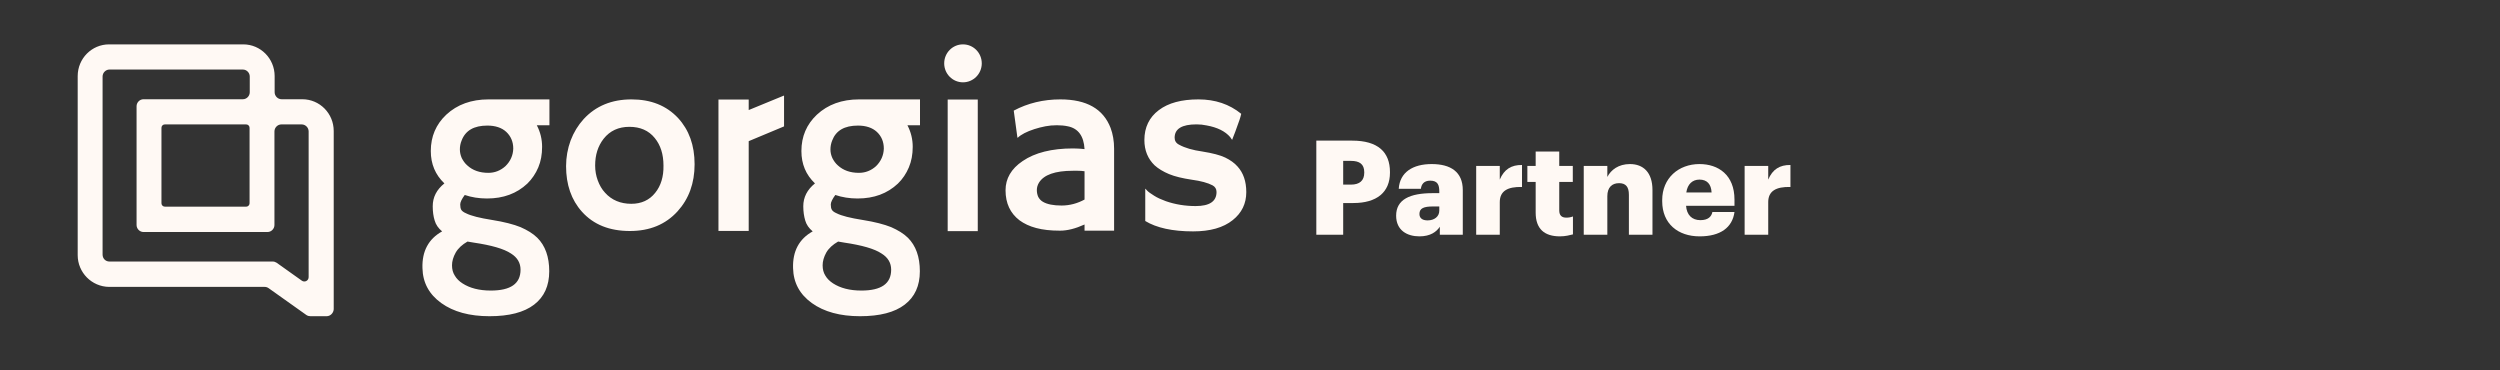 <?xml version="1.0" encoding="UTF-8"?> <svg xmlns="http://www.w3.org/2000/svg" xmlns:xlink="http://www.w3.org/1999/xlink" width="270" zoomAndPan="magnify" viewBox="0 0 202.5 30" height="40" preserveAspectRatio="xMidYMid meet"><rect x="0" y="0" width="202.5" height="30" fill="#333333" stroke="none"/> <defs> <g></g> <clipPath id="d36c2605fa"> <path d="M 6 3.41 L 101 3.41 L 101 25.965 L 6 25.965 Z M 6 3.41 " clip-rule="nonzero"></path> </clipPath> </defs> <g clip-path="url(#d36c2605fa)"> <path fill="#fff9f4" d="M 25.145 25.613 L 26.457 25.613 C 26.758 25.613 27.016 25.355 27.031 25.047 L 27.031 10.609 C 27.031 9.188 25.895 8.039 24.488 8.039 L 22.809 8.039 C 22.504 8.039 22.246 7.781 22.246 7.473 L 22.246 6.164 C 22.246 4.742 21.109 3.594 19.703 3.594 L 8.836 3.594 C 7.43 3.594 6.293 4.742 6.293 6.164 L 6.293 20.668 C 6.293 22.074 7.43 23.223 8.836 23.238 L 21.43 23.238 C 21.543 23.238 21.656 23.27 21.75 23.336 L 24.824 25.52 C 24.918 25.582 25.031 25.613 25.145 25.613 Z M 22.086 21.184 L 8.867 21.184 C 8.547 21.184 8.309 20.941 8.309 20.617 L 8.309 6.195 C 8.309 5.891 8.566 5.633 8.867 5.633 L 19.672 5.633 C 19.973 5.633 20.23 5.891 20.23 6.195 L 20.23 7.473 C 20.23 7.781 19.973 8.039 19.672 8.039 L 11.621 8.039 C 11.316 8.039 11.062 8.301 11.062 8.605 L 11.062 18.227 C 11.062 18.531 11.316 18.793 11.621 18.793 L 21.672 18.793 C 21.973 18.793 22.23 18.531 22.23 18.227 L 22.23 10.645 C 22.23 10.336 22.488 10.078 22.789 10.078 L 24.438 10.078 C 24.742 10.078 25 10.336 25 10.645 L 25 22.445 C 25 22.738 24.68 22.898 24.453 22.738 L 22.406 21.281 C 22.312 21.219 22.199 21.184 22.086 21.184 Z M 19.941 16.738 L 13.348 16.738 C 13.207 16.738 13.078 16.625 13.078 16.465 L 13.078 10.352 C 13.078 10.207 13.188 10.078 13.348 10.078 L 19.941 10.078 C 20.086 10.078 20.215 10.191 20.215 10.352 L 20.215 16.465 C 20.215 16.609 20.102 16.738 19.941 16.738 Z M 78 6.668 C 78.844 6.668 79.523 5.98 79.523 5.133 C 79.523 4.281 78.844 3.594 78 3.594 C 77.16 3.594 76.48 4.281 76.48 5.133 C 76.48 5.98 77.16 6.668 78 6.668 Z M 60.645 8.914 L 60.645 8.062 L 58.195 8.062 L 58.195 18.707 L 60.645 18.707 L 60.645 11.434 L 63.508 10.238 L 63.508 7.75 L 63.477 7.75 Z M 51.148 8.051 C 49.559 8.051 48.262 8.578 47.277 9.645 C 46.824 10.145 46.473 10.715 46.219 11.383 C 45.98 12.035 45.852 12.734 45.852 13.461 C 45.852 14.953 46.277 16.191 47.137 17.148 C 48.078 18.199 49.375 18.711 51.023 18.711 C 52.629 18.711 53.91 18.184 54.883 17.117 C 55.797 16.109 56.262 14.84 56.262 13.305 C 56.262 11.766 55.812 10.527 54.926 9.562 C 53.98 8.551 52.727 8.051 51.148 8.051 Z M 53.066 15.625 C 52.602 16.207 51.953 16.508 51.137 16.508 C 50.262 16.508 49.543 16.207 49.008 15.609 C 48.754 15.34 48.559 14.996 48.418 14.613 C 48.277 14.23 48.207 13.832 48.207 13.402 C 48.207 12.551 48.43 11.836 48.895 11.238 C 49.402 10.598 50.094 10.273 50.98 10.273 C 51.855 10.273 52.543 10.57 53.039 11.184 C 53.504 11.754 53.742 12.492 53.742 13.418 C 53.758 14.312 53.531 15.055 53.066 15.625 Z M 76.762 8.062 L 79.199 8.062 L 79.199 18.723 L 76.762 18.723 Z M 39.574 8.051 C 38.18 8.051 37.035 8.465 36.148 9.289 C 35.316 10.074 34.895 11.055 34.895 12.234 C 34.895 13.289 35.262 14.156 35.996 14.855 C 35.359 15.367 35.051 15.98 35.051 16.707 C 35.051 17.148 35.105 17.531 35.207 17.859 C 35.305 18.199 35.5 18.484 35.812 18.742 C 34.711 19.352 34.176 20.348 34.219 21.715 C 34.246 22.898 34.754 23.836 35.742 24.547 C 36.727 25.258 38.035 25.613 39.645 25.613 C 41.25 25.613 42.445 25.301 43.262 24.676 C 44.078 24.051 44.488 23.152 44.488 21.973 C 44.488 20.805 44.164 19.895 43.516 19.254 C 43.164 18.91 42.715 18.641 42.164 18.398 C 41.602 18.172 40.84 17.973 39.855 17.816 C 38.867 17.66 38.164 17.488 37.742 17.273 C 37.543 17.188 37.418 17.09 37.359 16.988 C 37.305 16.891 37.277 16.746 37.277 16.562 C 37.277 16.379 37.402 16.121 37.645 15.793 C 38.191 15.98 38.797 16.078 39.445 16.078 C 40.77 16.078 41.855 15.68 42.715 14.871 C 43.094 14.5 43.391 14.059 43.602 13.559 C 43.812 13.062 43.91 12.508 43.91 11.895 C 43.91 11.281 43.77 10.699 43.488 10.16 C 43.488 10.16 43.488 10.145 43.473 10.145 L 44.504 10.145 L 44.504 8.051 Z M 37.867 19.566 L 38.375 19.652 C 39.797 19.863 40.812 20.148 41.391 20.535 C 41.91 20.859 42.164 21.301 42.164 21.844 C 42.164 22.98 41.363 23.535 39.754 23.535 C 38.812 23.535 38.051 23.336 37.461 22.953 C 37.191 22.781 36.98 22.57 36.84 22.328 C 36.684 22.086 36.613 21.816 36.613 21.488 C 36.613 21.16 36.711 20.82 36.91 20.461 C 37.121 20.094 37.445 19.809 37.867 19.566 Z M 40.938 13.461 C 40.543 13.816 40.078 14 39.559 14 C 38.855 14 38.289 13.801 37.855 13.402 C 37.656 13.234 37.516 13.02 37.402 12.805 C 37.305 12.578 37.25 12.352 37.25 12.109 C 37.25 11.867 37.289 11.625 37.391 11.383 C 37.699 10.57 38.391 10.172 39.473 10.172 C 40.121 10.172 40.645 10.344 41.008 10.684 C 41.375 11.027 41.574 11.48 41.574 12.035 C 41.559 12.578 41.348 13.062 40.938 13.461 Z M 89.961 10.371 C 90.141 10.855 90.242 11.426 90.242 12.035 L 90.242 18.684 L 87.848 18.684 L 87.848 18.184 C 87.129 18.512 86.465 18.684 85.859 18.684 C 85.098 18.684 84.465 18.613 83.93 18.469 C 83.395 18.328 82.945 18.113 82.578 17.844 C 81.832 17.273 81.449 16.465 81.449 15.41 C 81.449 14.473 81.902 13.672 82.832 13.047 C 83.832 12.363 85.199 12.023 86.918 12.023 L 87.312 12.035 C 87.352 12.035 87.391 12.039 87.434 12.043 C 87.48 12.047 87.527 12.051 87.578 12.051 C 87.625 12.059 87.668 12.062 87.711 12.066 C 87.758 12.07 87.801 12.074 87.848 12.078 C 87.789 11.027 87.34 10.398 86.492 10.23 C 86.227 10.172 85.918 10.145 85.605 10.145 C 85.281 10.145 84.973 10.172 84.676 10.23 C 84.367 10.285 84.07 10.371 83.789 10.457 C 83.168 10.656 82.703 10.898 82.438 11.156 L 82.41 11.141 L 82.113 8.961 C 83.254 8.352 84.523 8.051 85.887 8.051 C 88.016 8.051 89.367 8.82 89.961 10.371 Z M 87.848 16.164 L 87.848 13.871 C 87.664 13.844 87.48 13.832 87.297 13.832 L 86.902 13.832 C 85.465 13.832 84.551 14.156 84.156 14.797 C 84.043 14.984 83.984 15.184 83.984 15.395 C 83.984 15.609 84.027 15.793 84.098 15.949 C 84.184 16.109 84.309 16.25 84.48 16.348 C 84.816 16.547 85.324 16.648 85.988 16.648 C 86.648 16.648 87.27 16.477 87.848 16.164 Z M 99.242 12.762 C 99.652 12.961 99.992 13.203 100.242 13.488 C 100.707 14 100.949 14.684 100.949 15.566 C 100.949 16.492 100.582 17.246 99.852 17.828 C 99.09 18.441 98.02 18.742 96.637 18.742 C 94.977 18.742 93.68 18.457 92.766 17.902 L 92.766 15.281 C 92.766 15.27 92.82 15.324 92.918 15.438 C 93.02 15.551 93.215 15.68 93.484 15.852 C 93.75 16.023 94.074 16.164 94.426 16.293 C 95.199 16.562 96.004 16.691 96.848 16.691 C 97.977 16.691 98.539 16.309 98.539 15.551 C 98.539 15.309 98.426 15.125 98.215 15.012 C 97.836 14.812 97.273 14.656 96.523 14.555 C 95.777 14.441 95.172 14.301 94.695 14.102 C 94.215 13.902 93.82 13.66 93.523 13.391 C 92.977 12.863 92.695 12.18 92.695 11.34 C 92.695 10.316 93.09 9.504 93.863 8.922 C 94.637 8.336 95.707 8.051 97.074 8.051 C 98.426 8.051 99.582 8.438 100.539 9.219 C 100.496 9.391 100.457 9.562 100.398 9.719 C 100.242 10.16 100.133 10.473 100.062 10.656 L 99.836 11.238 C 99.82 11.297 99.809 11.324 99.809 11.324 C 99.793 11.324 99.738 11.254 99.652 11.113 C 99.242 10.629 98.598 10.316 97.738 10.16 C 97.469 10.102 97.203 10.074 96.918 10.074 C 95.738 10.074 95.145 10.43 95.145 11.156 C 95.145 11.398 95.258 11.598 95.512 11.723 C 95.977 11.98 96.609 12.164 97.414 12.277 C 98.215 12.406 98.82 12.562 99.242 12.762 Z M 69.59 8.051 C 68.195 8.051 67.055 8.465 66.168 9.289 C 65.336 10.074 64.914 11.055 64.914 12.234 C 64.914 13.289 65.277 14.156 66.012 14.855 C 65.379 15.367 65.066 15.98 65.066 16.707 C 65.066 17.148 65.125 17.531 65.223 17.859 C 65.32 18.199 65.52 18.484 65.828 18.742 C 64.73 19.352 64.195 20.348 64.238 21.715 C 64.266 22.898 64.773 23.836 65.758 24.547 C 66.746 25.258 68.055 25.613 69.66 25.613 C 71.266 25.613 72.465 25.301 73.281 24.676 C 74.098 24.051 74.508 23.152 74.508 21.973 C 74.508 20.805 74.184 19.895 73.535 19.254 C 73.184 18.91 72.73 18.641 72.184 18.398 C 71.617 18.172 70.859 17.973 69.871 17.816 C 68.887 17.66 68.18 17.488 67.758 17.273 C 67.562 17.188 67.434 17.09 67.379 16.988 C 67.32 16.891 67.293 16.746 67.293 16.562 C 67.293 16.379 67.422 16.121 67.66 15.793 C 68.211 15.98 68.816 16.078 69.461 16.078 C 70.789 16.078 71.871 15.68 72.73 14.871 C 73.113 14.5 73.406 14.059 73.617 13.559 C 73.828 13.062 73.93 12.508 73.93 11.895 C 73.93 11.281 73.789 10.699 73.508 10.16 C 73.508 10.16 73.508 10.145 73.492 10.145 L 74.52 10.145 L 74.52 8.051 Z M 67.887 19.566 L 68.391 19.652 C 69.816 19.863 70.828 20.148 71.406 20.535 C 71.93 20.859 72.184 21.301 72.184 21.844 C 72.184 22.98 71.379 23.535 69.773 23.535 C 68.828 23.535 68.07 23.336 67.477 22.953 C 67.211 22.781 66.996 22.57 66.855 22.328 C 66.703 22.086 66.633 21.816 66.633 21.488 C 66.633 21.16 66.73 20.82 66.926 20.461 C 67.137 20.094 67.465 19.809 67.887 19.566 Z M 70.957 13.461 C 70.562 13.816 70.098 14 69.574 14 C 68.871 14 68.309 13.801 67.871 13.402 C 67.676 13.234 67.531 13.02 67.422 12.805 C 67.32 12.578 67.266 12.352 67.266 12.109 C 67.266 11.867 67.309 11.625 67.406 11.383 C 67.715 10.57 68.406 10.172 69.492 10.172 C 70.141 10.172 70.66 10.344 71.027 10.684 C 71.395 11.027 71.59 11.48 71.59 12.035 C 71.574 12.578 71.363 13.062 70.957 13.461 Z M 70.957 13.461 " fill-opacity="1" fill-rule="evenodd"></path> </g> <g fill="#fff9f4" fill-opacity="1"> <g transform="translate(105.888, 19.016)"> <g> <path d="M 0.734 0 L 2.91 0 L 2.91 -2.57 L 3.734 -2.57 C 5.621 -2.57 6.699 -3.434 6.699 -5.035 L 6.699 -5.078 C 6.699 -6.699 5.727 -7.625 3.637 -7.625 L 0.734 -7.625 Z M 2.91 -4.062 L 2.91 -5.984 L 3.551 -5.984 C 4.234 -5.984 4.617 -5.719 4.617 -5.066 L 4.617 -5.023 C 4.617 -4.395 4.246 -4.062 3.543 -4.062 Z M 2.91 -4.062 "></path> </g> </g> </g> <g fill="#fff9f4" fill-opacity="1"> <g transform="translate(112.841, 19.016)"> <g> <path d="M 2.133 0.129 C 3.031 0.129 3.52 -0.246 3.785 -0.652 L 3.785 0 L 5.645 0 L 5.645 -3.617 C 5.645 -5.098 4.66 -5.727 3.125 -5.727 C 1.602 -5.727 0.543 -5.066 0.457 -3.723 L 2.25 -3.723 C 2.293 -4.074 2.484 -4.383 3.008 -4.383 C 3.617 -4.383 3.742 -4.031 3.742 -3.5 L 3.742 -3.371 L 3.211 -3.371 C 1.355 -3.371 0.246 -2.859 0.246 -1.547 C 0.246 -0.363 1.129 0.129 2.133 0.129 Z M 2.793 -1.164 C 2.348 -1.164 2.133 -1.367 2.133 -1.684 C 2.133 -2.145 2.477 -2.293 3.242 -2.293 L 3.742 -2.293 L 3.742 -1.953 C 3.742 -1.473 3.34 -1.164 2.793 -1.164 Z M 2.793 -1.164 "></path> </g> </g> </g> <g fill="#fff9f4" fill-opacity="1"> <g transform="translate(119.005, 19.016)"> <g> <path d="M 0.566 0 L 2.477 0 L 2.477 -2.645 C 2.477 -3.543 3.113 -3.902 4.277 -3.871 L 4.277 -5.652 C 3.414 -5.664 2.828 -5.301 2.477 -4.469 L 2.477 -5.578 L 0.566 -5.578 Z M 0.566 0 "></path> </g> </g> </g> <g fill="#fff9f4" fill-opacity="1"> <g transform="translate(123.569, 19.016)"> <g> <path d="M 2.785 0.129 C 3.23 0.129 3.594 0.031 3.84 -0.031 L 3.84 -1.484 C 3.668 -1.418 3.508 -1.387 3.297 -1.387 C 2.934 -1.387 2.73 -1.566 2.73 -1.973 L 2.73 -4.277 L 3.828 -4.277 L 3.828 -5.578 L 2.73 -5.578 L 2.73 -6.742 L 0.82 -6.742 L 0.82 -5.578 L 0.148 -5.578 L 0.148 -4.277 L 0.82 -4.277 L 0.82 -1.793 C 0.82 -0.48 1.523 0.129 2.785 0.129 Z M 2.785 0.129 "></path> </g> </g> </g> <g fill="#fff9f4" fill-opacity="1"> <g transform="translate(127.717, 19.016)"> <g> <path d="M 0.566 0 L 2.477 0 L 2.477 -3.125 C 2.477 -3.84 2.859 -4.18 3.426 -4.18 C 3.98 -4.18 4.223 -3.871 4.223 -3.242 L 4.223 0 L 6.133 0 L 6.133 -3.625 C 6.133 -5.055 5.387 -5.727 4.309 -5.727 C 3.383 -5.727 2.773 -5.258 2.477 -4.684 L 2.477 -5.578 L 0.566 -5.578 Z M 0.566 0 "></path> </g> </g> </g> <g fill="#fff9f4" fill-opacity="1"> <g transform="translate(134.372, 19.016)"> <g> <path d="M 3.297 0.129 C 4.98 0.129 5.953 -0.586 6.121 -1.844 L 4.332 -1.844 C 4.258 -1.473 3.988 -1.184 3.359 -1.184 C 2.676 -1.184 2.25 -1.609 2.199 -2.348 L 6.121 -2.348 L 6.121 -2.848 C 6.121 -4.852 4.812 -5.727 3.285 -5.727 C 1.602 -5.727 0.266 -4.598 0.266 -2.805 L 0.266 -2.719 C 0.266 -0.895 1.547 0.129 3.297 0.129 Z M 2.219 -3.426 C 2.316 -4.098 2.711 -4.469 3.285 -4.469 C 3.902 -4.469 4.234 -4.098 4.266 -3.426 Z M 2.219 -3.426 "></path> </g> </g> </g> <g fill="#fff9f4" fill-opacity="1"> <g transform="translate(140.749, 19.016)"> <g> <path d="M 0.566 0 L 2.477 0 L 2.477 -2.645 C 2.477 -3.543 3.113 -3.902 4.277 -3.871 L 4.277 -5.652 C 3.414 -5.664 2.828 -5.301 2.477 -4.469 L 2.477 -5.578 L 0.566 -5.578 Z M 0.566 0 "></path> </g> </g> </g> </svg> 